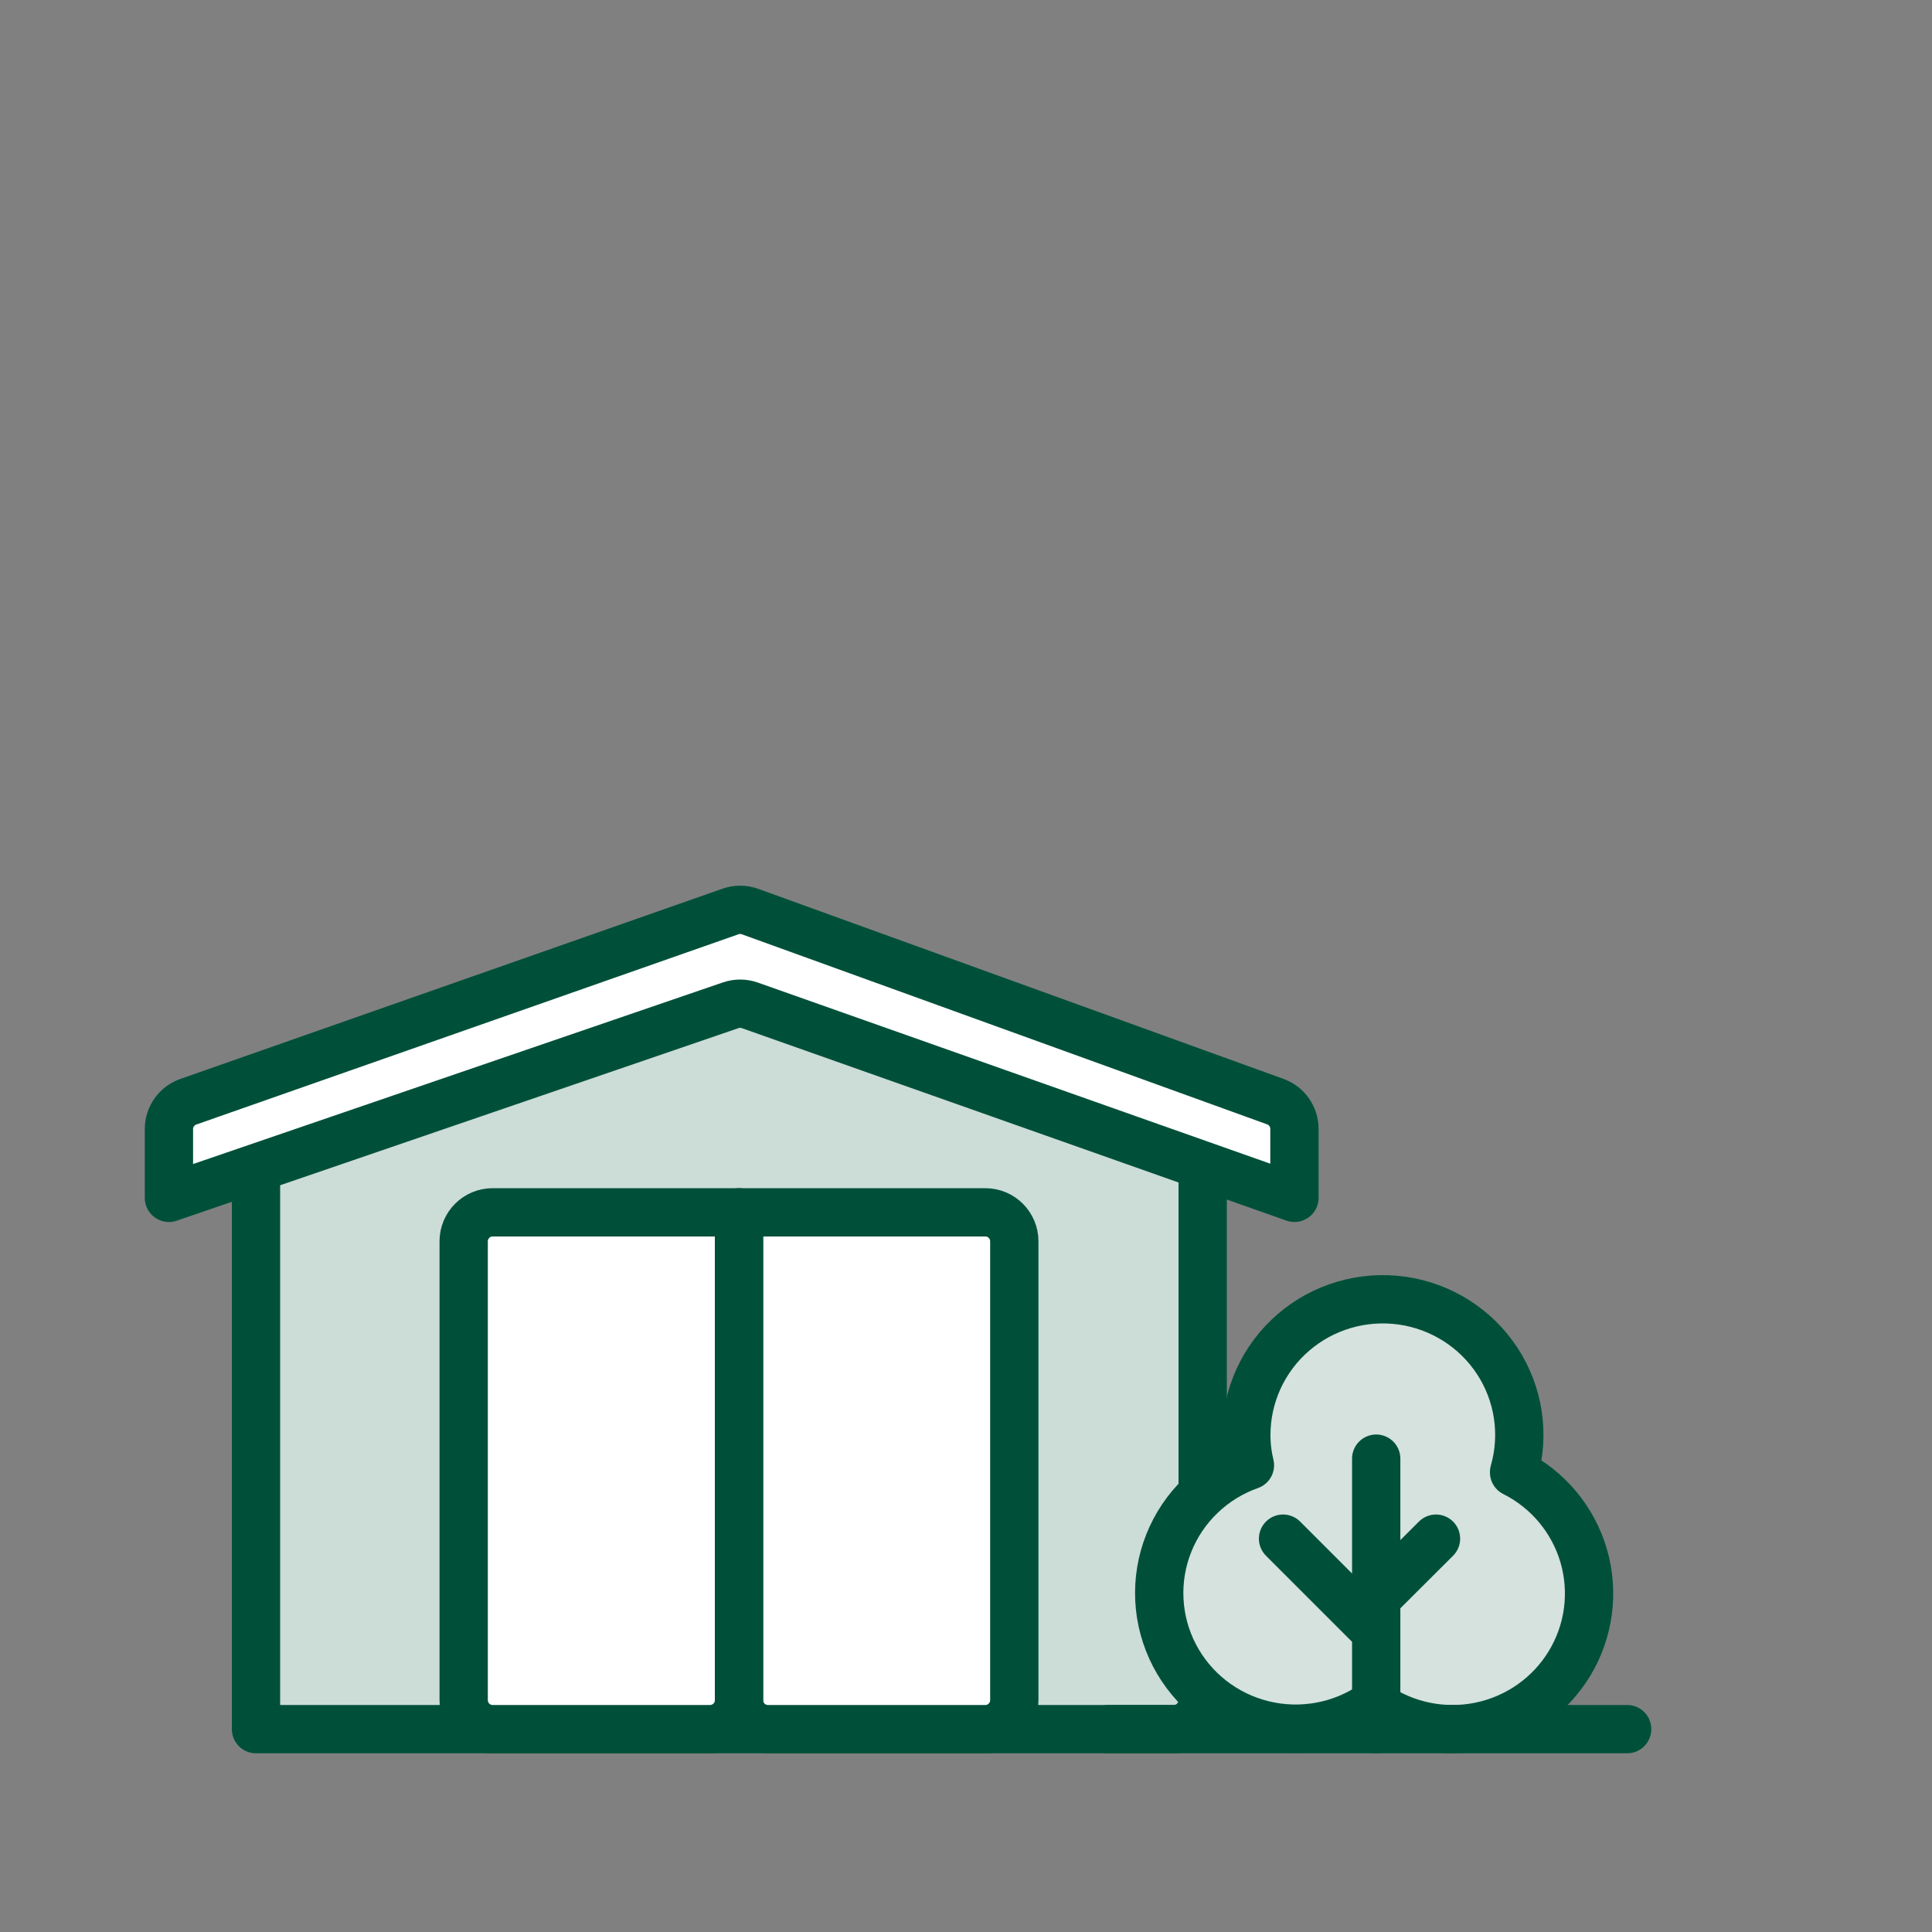 <svg width="400" height="400" viewBox="0 0 400 400" fill="none" xmlns="http://www.w3.org/2000/svg"><rect x="0" y="0" width="400" height="400" fill="#808080" stroke="none"/><g clip-path="url(#clip0_3092_167696)"><path d="M53 358H243C246.314 358 249 355.314 249 352V233L154.54 198.251C153.222 197.766 151.775 197.759 150.452 198.231L53 233V358Z" fill="#CCDCD7" stroke="#005039" stroke-width="10" stroke-linejoin="round"/><path d="M159 358H204C207.314 358 210 355.314 210 352V257C210 253.686 207.314 251 204 251H153V352C153 355.314 155.686 358 159 358Z" fill="white" stroke="#005039" stroke-width="10" stroke-linejoin="round"/><path d="M102 358H147C150.314 358 153 355.314 153 352V251H102C98.686 251 96 253.686 96 257V352C96 355.314 98.686 358 102 358Z" fill="white" stroke="#005039" stroke-width="10" stroke-linejoin="round"/><path d="M34.973 233.767V248L151.294 208.127C152.573 207.688 153.963 207.695 155.239 208.146L268 248V233.723C268 231.197 266.417 228.941 264.042 228.081L155.28 188.728C153.98 188.257 152.557 188.25 151.252 188.708L38.986 228.105C36.582 228.949 34.973 231.219 34.973 233.767Z" fill="white" stroke="#005039" stroke-width="10" stroke-linejoin="round"/><path d="M313.475 304.778C314.583 300.917 314.844 296.864 314.242 292.894C313.639 288.924 312.187 285.128 309.983 281.763C307.778 278.398 304.874 275.541 301.464 273.386C298.054 271.232 294.219 269.828 290.217 269.271C286.215 268.715 282.14 269.017 278.266 270.158C274.391 271.299 270.808 273.252 267.759 275.886C264.709 278.52 262.263 281.773 260.586 285.426C258.909 289.079 258.039 293.047 258.037 297.063C258.031 299.187 258.281 301.304 258.783 303.369C254.988 304.711 251.525 306.845 248.627 309.626C245.729 312.407 243.463 315.772 241.981 319.495C240.499 323.218 239.835 327.213 240.035 331.211C240.234 335.21 241.291 339.12 243.136 342.679C244.981 346.239 247.57 349.365 250.73 351.848C253.891 354.331 257.549 356.115 261.46 357.078C265.37 358.041 269.443 358.163 273.405 357.434C277.367 356.705 281.126 355.143 284.431 352.852C287.605 355.081 291.208 356.635 295.014 357.418C298.82 358.2 302.748 358.194 306.552 357.4C310.356 356.605 313.954 355.04 317.121 352.801C320.288 350.563 322.957 347.699 324.959 344.389C326.962 341.079 328.256 337.394 328.761 333.565C329.265 329.735 328.97 325.843 327.892 322.133C326.814 318.422 324.977 314.972 322.497 311.999C320.016 309.026 316.945 306.593 313.475 304.852V304.778Z" fill="#D5E2DE" stroke="#005039" stroke-width="10" stroke-linecap="round" stroke-linejoin="round"/><path d="M282.924 332.907L297.306 318.563" stroke="#005039" stroke-width="10" stroke-linecap="round" stroke-linejoin="round"/><path d="M265.643 318.563L283.11 336.03" stroke="#005039" stroke-width="10" stroke-linecap="round" stroke-linejoin="round"/><path d="M284.928 358V302" stroke="#005039" stroke-width="10" stroke-linecap="round" stroke-linejoin="round"/><path d="M229.5 358H336.884" stroke="#005039" stroke-width="10" stroke-linecap="round" stroke-linejoin="round"/></g><defs><clipPath id="clip0_3092_167696"><rect width="400" height="400" fill="white"/></clipPath></defs></svg>